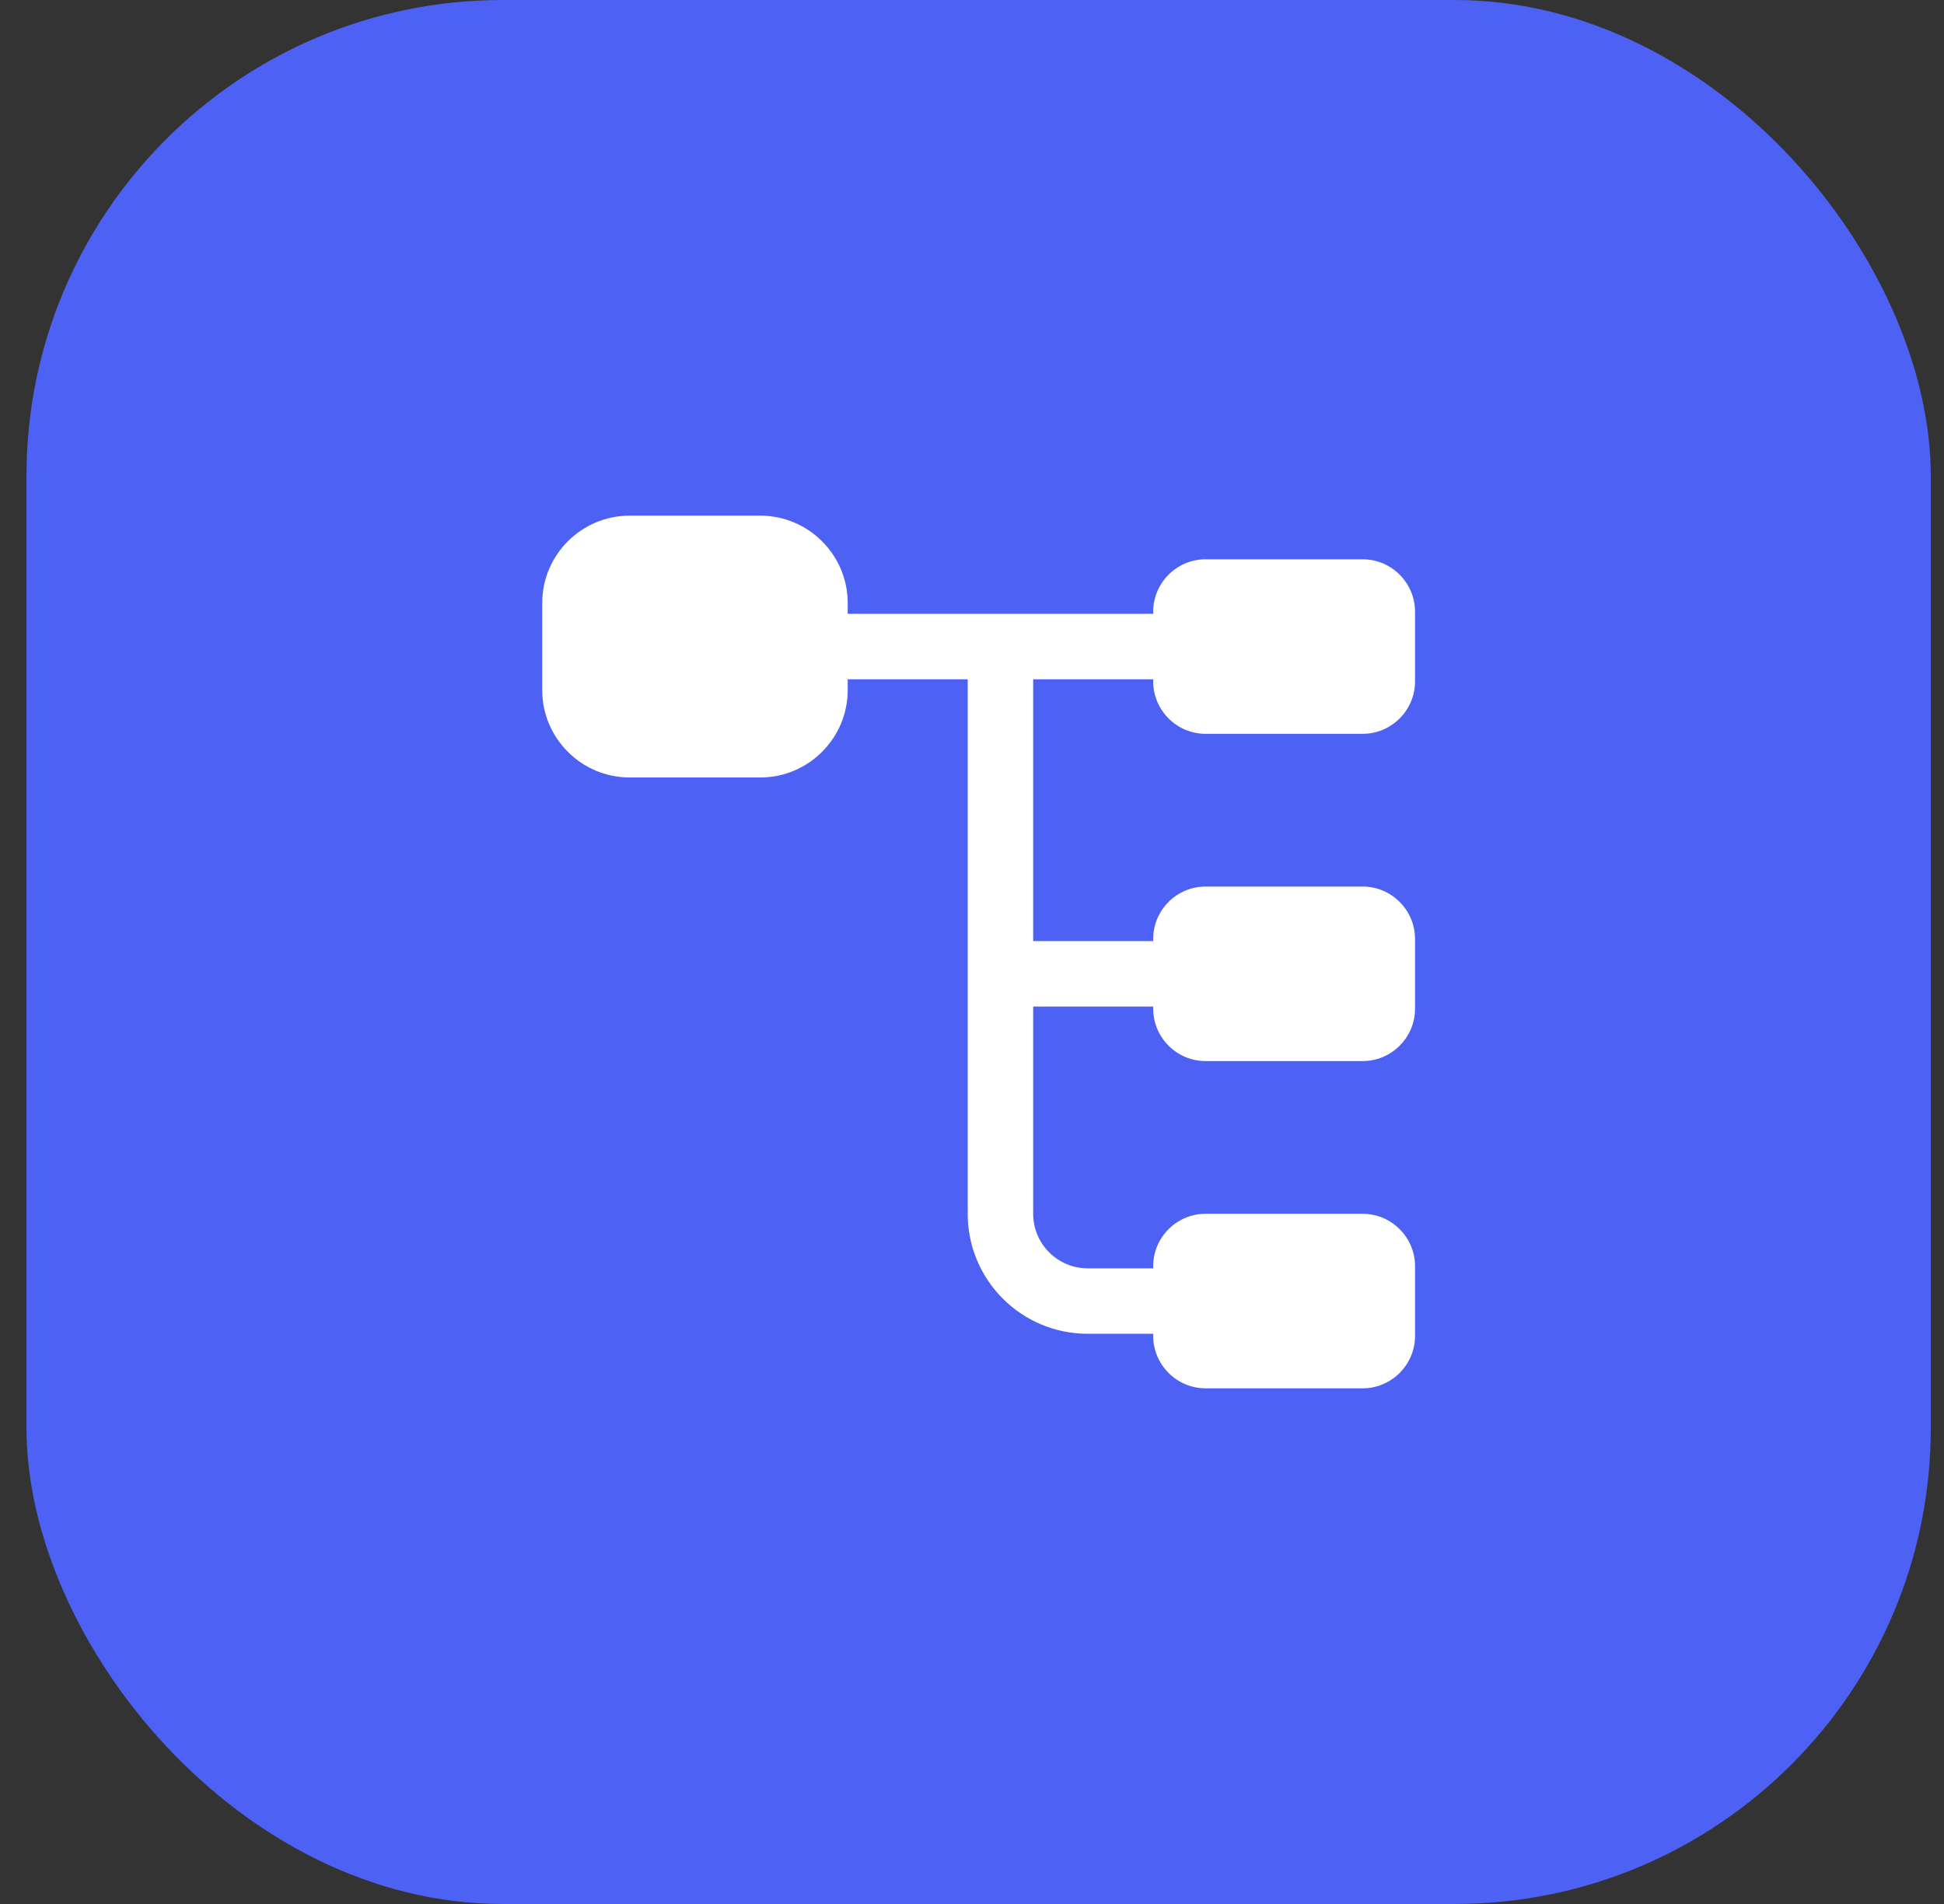 <svg width="49" height="48" viewBox="0 0 49 48" fill="none" xmlns="http://www.w3.org/2000/svg">
<rect x="0" y="0" width="49" height="48" fill="#333333" stroke="none"/>
<rect x="0.667" width="48" height="48" rx="12" fill="#4D61F4"/>
<path d="M15.867 19.6C14.657 19.6 13.667 18.61 13.667 17.4V15.2C13.667 13.99 14.657 13 15.867 13H19.167C20.377 13 21.367 13.99 21.367 15.2V17.4C21.367 18.61 20.377 19.6 19.167 19.6H15.867Z" fill="white"/>
<path d="M30.387 18.5C29.661 18.5 29.067 17.906 29.067 17.18V15.42C29.067 14.694 29.661 14.1 30.387 14.1H34.347C35.073 14.1 35.667 14.694 35.667 15.42V17.18C35.667 17.906 35.073 18.5 34.347 18.5H30.387Z" fill="white"/>
<path d="M30.387 26.75C29.661 26.75 29.067 26.156 29.067 25.43V23.67C29.067 22.944 29.661 22.35 30.387 22.35H34.347C35.073 22.35 35.667 22.944 35.667 23.67V25.43C35.667 26.156 35.073 26.75 34.347 26.75H30.387Z" fill="white"/>
<path d="M29.892 24.55C29.892 24.099 29.518 23.725 29.067 23.725H26.042V17.125H29.067C29.518 17.125 29.892 16.751 29.892 16.3C29.892 15.849 29.518 15.475 29.067 15.475H21.367C20.916 15.475 20.542 15.849 20.542 16.3C20.542 16.751 20.916 17.125 21.367 17.125H24.392V30.6C24.392 32.272 25.745 33.625 27.417 33.625H29.067C29.518 33.625 29.892 33.251 29.892 32.8C29.892 32.349 29.518 31.975 29.067 31.975H27.417C26.658 31.975 26.042 31.359 26.042 30.6V25.375H29.067C29.518 25.375 29.892 25.001 29.892 24.55Z" fill="white"/>
<path d="M30.387 35C29.661 35 29.067 34.406 29.067 33.68V31.92C29.067 31.194 29.661 30.6 30.387 30.6H34.347C35.073 30.6 35.667 31.194 35.667 31.92V33.68C35.667 34.406 35.073 35 34.347 35H30.387Z" fill="white"/>
</svg>
